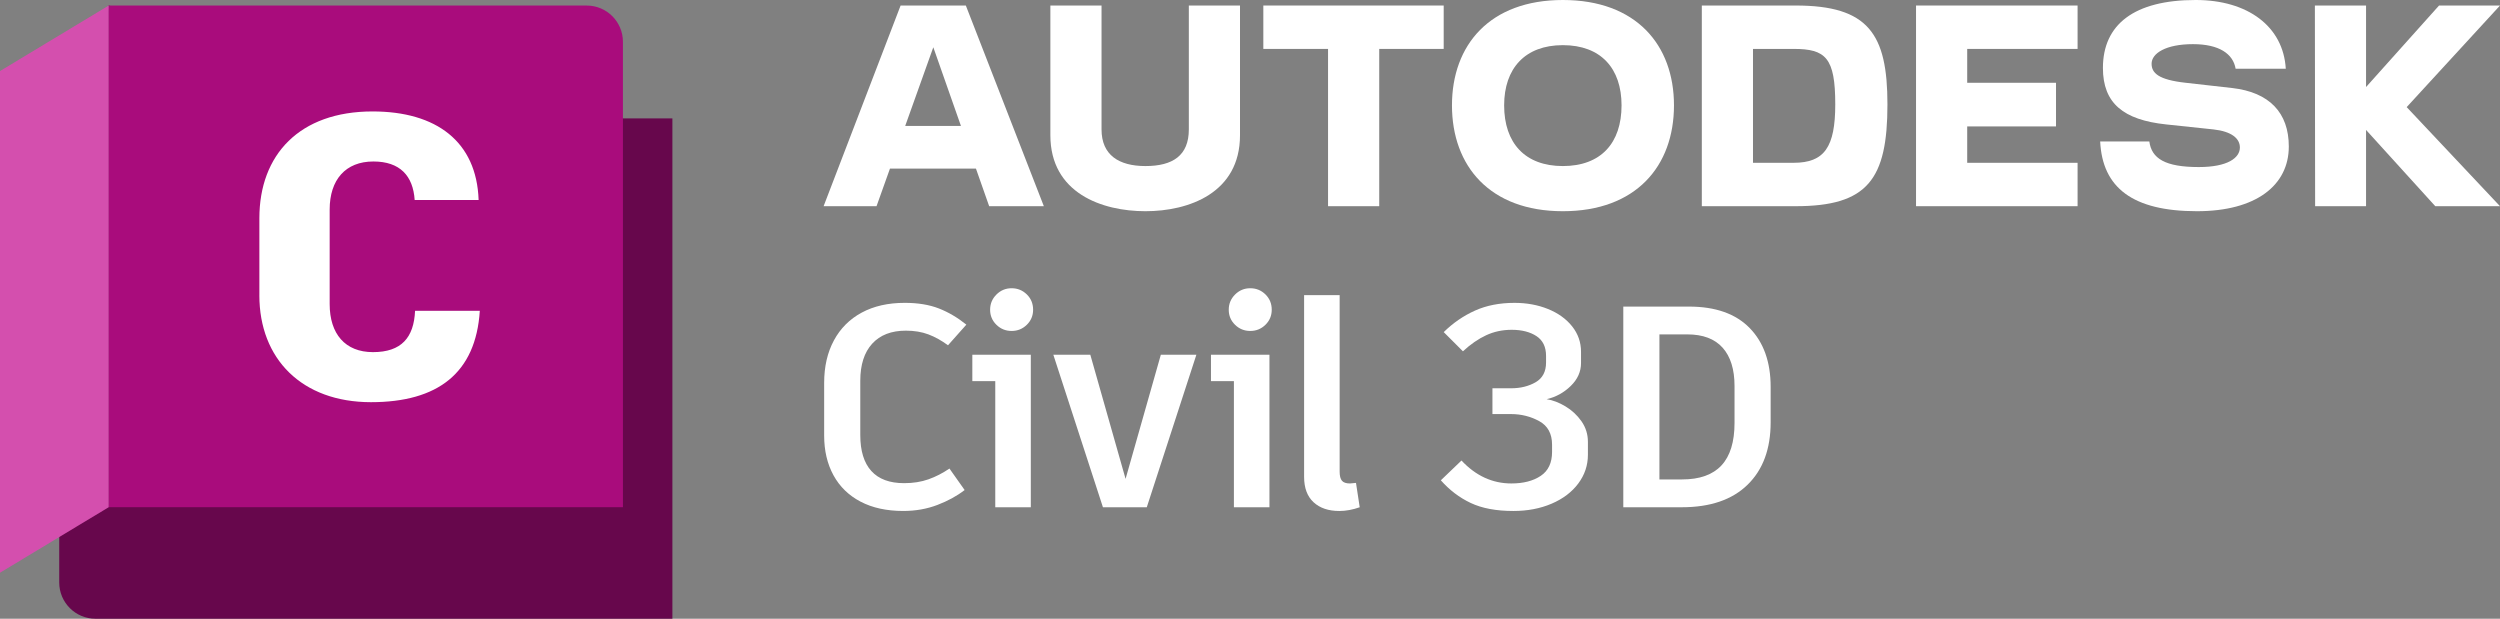 <?xml version="1.0" encoding="UTF-8"?>
<svg xmlns="http://www.w3.org/2000/svg" xmlns:xlink="http://www.w3.org/1999/xlink" width="313.959" height="77.7" viewBox="0 0 313.959 77.7">
  <rect x="0" y="0" width="313.959" height="77.7" fill="#808080" stroke="none"/>
  <defs>
    <clipPath id="uuid-39d8a38c-228a-4b3d-bca7-7813cb5de97b">
      <rect y=".697" width="84.442" height="77.004" fill="none"></rect>
    </clipPath>
    <clipPath id="uuid-1bfd866f-830b-4214-b3ec-bc635d2629df">
      <rect y=".697" width="84.442" height="77.004" fill="none"></rect>
    </clipPath>
    <clipPath id="uuid-1cf0d46e-bb78-49aa-9de3-ef8d6763c8fc">
      <rect y=".697" width="84.442" height="77.004" fill="none"></rect>
    </clipPath>
  </defs>
  <g id="uuid-cb2bd5c9-fd70-4f30-bf45-b1426cd393e7">
    <path d="m108.073,62.999c-1.488-.779-2.622-1.884-3.402-3.312-.78-1.428-1.17-3.09-1.17-4.986v-6.624c0-2.039.408-3.815,1.225-5.328.815-1.512,1.98-2.676,3.492-3.491,1.512-.816,3.312-1.225,5.4-1.225,1.656,0,3.084.234,4.284.702,1.2.468,2.352,1.147,3.456,2.034l-2.304,2.592c-.816-.6-1.638-1.056-2.466-1.368-.828-.311-1.77-.468-2.826-.468-1.824,0-3.234.546-4.23,1.638-.996,1.093-1.494,2.647-1.494,4.662v6.805c0,1.992.462,3.498,1.386,4.518.923,1.02,2.297,1.53,4.122,1.53,1.128,0,2.148-.162,3.061-.486.912-.324,1.787-.774,2.628-1.35l1.908,2.699c-.96.744-2.101,1.368-3.42,1.872s-2.748.756-4.284.756c-2.088,0-3.877-.39-5.364-1.17Z" fill="#fff"></path>
    <path d="m129.453,63.702h-4.464v-15.84h-2.88v-3.312h7.344v19.151Zm-4.319-22.914c-.528-.516-.792-1.145-.792-1.89s.264-1.38.792-1.908c.527-.527,1.164-.792,1.908-.792.744,0,1.379.259,1.908.774.528.517.792,1.158.792,1.926,0,.744-.264,1.374-.792,1.89-.528.517-1.164.774-1.908.774-.744,0-1.38-.258-1.908-.774Z" fill="#fff"></path>
    <path d="m144.018,63.702h-5.508l-6.228-19.151h4.644l4.428,15.588,4.428-15.588h4.464l-6.228,19.151Z" fill="#fff"></path>
    <path d="m159.422,63.702h-4.464v-15.84h-2.88v-3.312h7.344v19.151Zm-4.32-22.914c-.528-.516-.792-1.145-.792-1.89s.264-1.38.792-1.908c.528-.527,1.164-.792,1.908-.792.744,0,1.38.259,1.908.774.527.517.792,1.158.792,1.926,0,.744-.265,1.374-.792,1.89-.528.517-1.165.774-1.908.774-.744,0-1.38-.258-1.908-.774Z" fill="#fff"></path>
    <path d="m168.238,59.238c0,.528.096.906.288,1.134.192.229.528.343,1.008.343.12,0,.372-.024.756-.072l.468,3.06c-.889.311-1.74.468-2.556.468-1.368,0-2.448-.365-3.24-1.098-.792-.731-1.188-1.794-1.188-3.186v-22.824h4.464v22.176Z" fill="#fff"></path>
    <path d="m184.69,63.161c-1.417-.671-2.664-1.62-3.744-2.844l2.592-2.484c1.8,1.921,3.888,2.881,6.264,2.881,1.513,0,2.742-.318,3.69-.954.948-.636,1.422-1.639,1.422-3.006v-.9c0-1.392-.54-2.382-1.62-2.97s-2.256-.883-3.528-.883h-2.34v-3.239h2.34c1.175,0,2.202-.252,3.078-.756.876-.505,1.315-1.332,1.315-2.484v-.828c0-1.128-.402-1.956-1.206-2.484-.805-.527-1.842-.792-3.114-.792-1.152,0-2.22.229-3.204.685s-1.956,1.128-2.916,2.016l-2.412-2.412c1.175-1.151,2.484-2.052,3.924-2.699,1.44-.648,3.096-.973,4.968-.973,1.535,0,2.939.259,4.212.774,1.272.517,2.28,1.242,3.024,2.178.744.936,1.116,2.004,1.116,3.204v1.404c0,1.08-.432,2.04-1.296,2.88-.864.84-1.872,1.392-3.024,1.656.768.12,1.554.42,2.358.899.804.48,1.477,1.105,2.016,1.872.54.769.81,1.633.81,2.592v1.62c0,1.32-.402,2.521-1.206,3.601-.804,1.079-1.92,1.926-3.348,2.537-1.429.612-3.03.918-4.806.918-2.16,0-3.948-.336-5.364-1.008Z" fill="#fff"></path>
    <path d="m219.736,41.202c1.752,1.8,2.628,4.261,2.628,7.38v4.465c0,3.336-.967,5.945-2.898,7.829-1.932,1.885-4.686,2.826-8.262,2.826h-7.344v-25.2h8.244c3.335,0,5.88.9,7.632,2.7Zm-1.908,7.272c0-2.088-.498-3.69-1.494-4.807-.996-1.115-2.478-1.674-4.446-1.674h-3.492v18.216h2.844c2.208,0,3.857-.587,4.95-1.764,1.092-1.176,1.638-2.952,1.638-5.328v-4.644Z" fill="#fff"></path>
  </g>
  <g id="uuid-abc82da5-c2c4-4f6d-bbfc-9112f3d89d43">
    <g id="uuid-6b946beb-c2c2-4348-9c29-a123716b4be4">
      <polygon points="313.959 .693 306.305 .693 297.137 10.931 297.137 .693 290.711 .693 290.742 25.895 297.137 25.895 297.137 16.318 305.832 25.895 313.959 25.895 302.241 13.451 313.959 .693" fill="#fff"></polygon>
      <path d="m280.347,11.057l-5.859-.662c-3.434-.378-4.284-1.229-4.284-2.394,0-1.292,1.764-2.457,5.198-2.457,3.308,0,5.04,1.229,5.355,3.087h6.3c-.315-5.324-4.788-8.632-11.309-8.632-7.75,0-11.656,3.087-11.656,8.537,0,4.442,2.583,6.521,7.939,7.088l5.954.63c2.268.252,3.308,1.134,3.308,2.268,0,1.292-1.512,2.457-5.166,2.457-4.221,0-5.922-1.071-6.206-3.213h-6.174c.283,5.796,4.064,8.758,12.16,8.758,7.403,0,11.53-3.245,11.53-8.128,0-4.253-2.457-6.804-7.088-7.34Z" fill="#fff"></path>
      <polygon points="240.623 25.895 260.91 25.895 260.91 20.445 247.049 20.445 247.049 15.877 258.201 15.877 258.201 10.396 247.049 10.396 247.049 6.143 260.91 6.143 260.91 .693 240.623 .693 240.623 25.895" fill="#fff"></polygon>
      <path d="m225.502.693h-11.782v25.202h11.782c9.041,0,11.53-3.371,11.53-12.79,0-8.852-2.394-12.412-11.53-12.412Zm-.252,19.752h-5.103V6.143h5.103c4.032,0,5.229,1.103,5.229,6.962,0,5.356-1.355,7.34-5.229,7.34Z" fill="#fff"></path>
      <path d="m196.268,0c-9.167,0-13.924,5.639-13.924,13.231,0,7.623,4.757,13.294,13.924,13.294,9.199,0,13.956-5.67,13.956-13.294,0-7.592-4.757-13.231-13.956-13.231Zm0,20.854c-4.757,0-7.372-2.898-7.372-7.623,0-4.631,2.615-7.561,7.372-7.561,4.788,0,7.372,2.93,7.372,7.561,0,4.725-2.583,7.623-7.372,7.623Z" fill="#fff"></path>
      <polygon points="158.654 6.143 166.782 6.143 166.782 25.895 173.208 25.895 173.208 6.143 181.304 6.143 181.304 .693 158.654 .693 158.654 6.143" fill="#fff"></polygon>
      <path d="m149.298,16.255c0,3.276-2.016,4.599-5.45,4.599-3.339,0-5.513-1.386-5.513-4.599V.693h-6.426v16.287c0,7.277,6.489,9.545,11.939,9.545,5.418,0,11.876-2.268,11.876-9.545V.693h-6.426v15.562Z" fill="#fff"></path>
      <path d="m113.102.693l-9.671,25.202h6.647l1.688-4.725h10.796l1.661,4.725h6.867L121.293.693h-8.191Zm.577,15.121l3.529-9.879,3.471,9.879h-7.001Z" fill="#fff"></path>
    </g>
  </g>
  <g id="uuid-f68b5562-6759-47cb-8a94-fd9d24fdc453">
    <g clip-path="url(#uuid-39d8a38c-228a-4b3d-bca7-7813cb5de97b)" fill="none">
      <g clip-path="url(#uuid-1bfd866f-830b-4214-b3ec-bc635d2629df)" fill="none">
        <path d="m13.631.735l.02-.034,64.129,14.172h6.662v62.828H11.988c-2.513,0-4.55-2.037-4.55-4.55v-6.156L13.631.735Z" fill="#67074c"></path>
        <path d="m78.229,63.7H13.631V.735l.02-.038h60.028c2.513,0,4.55,2.037,4.55,4.55v58.453Z" fill="#a90c7c"></path>
        <polygon points="0 71.925 13.651 63.7 13.651 .697 0 8.922 0 71.925" fill="#d44fae"></polygon>
      </g>
      <g clip-path="url(#uuid-1cf0d46e-bb78-49aa-9de3-ef8d6763c8fc)" fill="none">
        <path d="m32.573,37.09v-9.677c0-7.981,5.038-13.418,14.216-13.418,8.031,0,13.069,3.791,13.318,11.123h-8.031c-.2-3.042-1.846-4.838-5.188-4.838-3.492,0-5.487,2.294-5.487,6.035v11.872c0,3.741,1.945,6.035,5.437,6.035,3.591,0,5.138-1.845,5.288-5.188h8.13c-.498,7.832-5.287,11.473-13.668,11.473-8.679,0-14.017-5.436-14.017-13.418Z" fill="#fff"></path>
      </g>
    </g>
  </g>
</svg>
